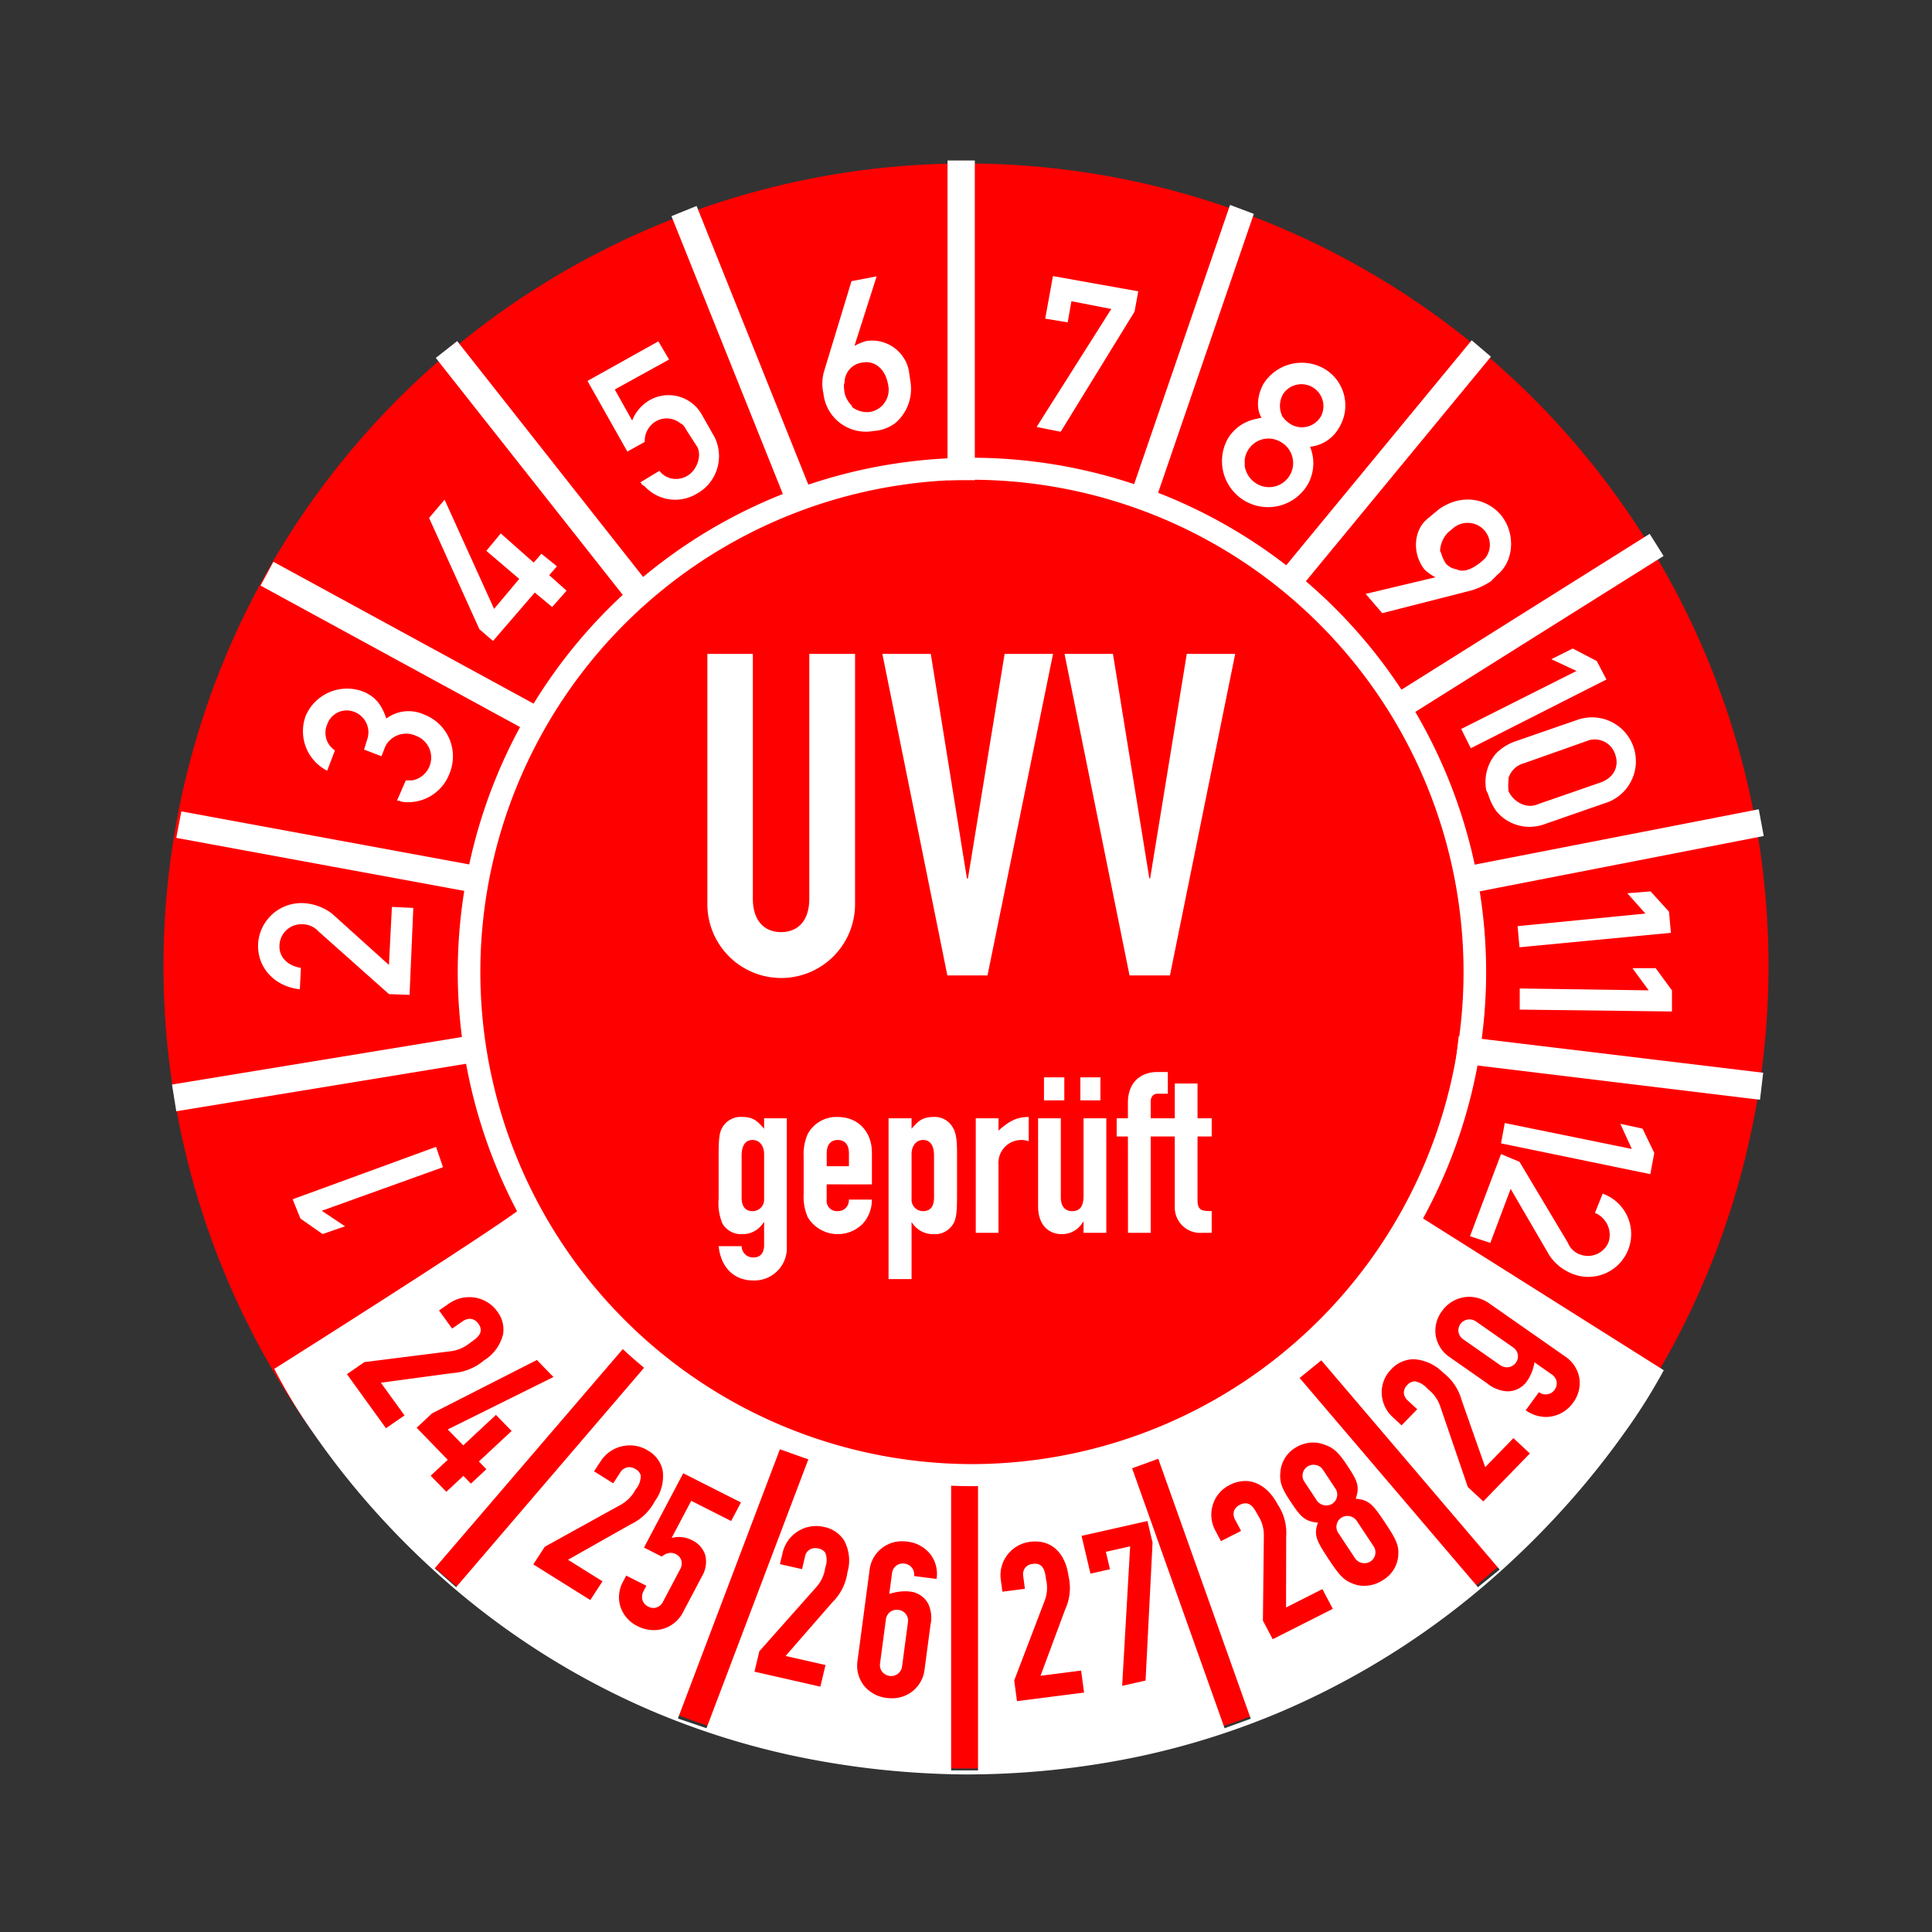 <svg id="MJPS25" xmlns="http://www.w3.org/2000/svg" width="325" height="325" viewBox="0 0 325 325">
  <rect x="0" y="0" width="325" height="325" fill="#333333" stroke="none"/>
  <rect id="Rechteck_188" data-name="Rechteck 188" width="325" height="325" fill="#fff" opacity="0"/>
  <circle id="Ellipse_46" cx="135" cy="135" r="135" transform="translate(27.5 27.5)" fill="red"/>
  <g id="Gruppe_15" data-name="Gruppe 15">
    <path id="Ausschluss_5" data-name="Ausschluss 5" d="M-338.643,58.1a144.618,144.618,0,0,1-29.06-3.146,130.837,130.837,0,0,1-24.475-7.83,130.634,130.634,0,0,1-36.07-23.42A137.977,137.977,0,0,1-440.28,11.264,133.244,133.244,0,0,1-448.6.428,90.038,90.038,0,0,1-455-10.129c.411-.259,41.215-26.012,42.458-27.819a.106.106,0,0,1,.089-.053c.272,0,.884,1.068,1.9,2.838,5.854,10.223,23.67,41.331,69.414,44.556V8.471h4.524V9.517c30.822-.7,58.738-17.539,74.676-45.057L-221.267-9.9l0,.01A96.017,96.017,0,0,1-227.942.7c-2.626,3.694-5.517,7.351-8.592,10.87a143.388,143.388,0,0,1-12.315,12.466A133.617,133.617,0,0,1-285.308,47.4a130.634,130.634,0,0,1-24.475,7.728A141.7,141.7,0,0,1-338.643,58.1Zm-2.5-48.71V57.418h4.524V9.517c-.69.016-1.372.023-2.025.023C-339.476,9.5-340.317,9.452-341.142,9.394ZM-306.3,5l-4.4,1.6,15.557,43.725,4.4-1.6L-306.3,5ZM-369.95,3.4h0l-17.156,45.289,4.808,1.631,17.156-45.289L-369.95,3.4Zm42.9,19.251c1.528,0,1.721,1.472,1.876,2.656a6.038,6.038,0,0,1-.211,3.5l-5.147,13.476.465,3.49,11.282-1.444-.492-3.7-6.831.874,4.167-11.21a8.589,8.589,0,0,0,.546-5.539c-.49-3.659-2.579-5.843-5.588-5.843a7.011,7.011,0,0,0-.885.058,5.672,5.672,0,0,0-3.8,2.176,5.6,5.6,0,0,0-1.124,4.177l.272,2.037,3.786-.486-.281-2.106a1.873,1.873,0,0,1,.312-1.42,1.878,1.878,0,0,1,1.3-.668A2.842,2.842,0,0,1-327.051,22.655ZM-349.3,18.881a5.452,5.452,0,0,0-5.571,4.89l-2.018,15.186a5.443,5.443,0,0,0,1.028,4.133,5.736,5.736,0,0,0,3.878,2.143,6.393,6.393,0,0,0,.8.051,5.455,5.455,0,0,0,5.576-4.893l.989-7.447a5.582,5.582,0,0,0-.362-3.516,3.938,3.938,0,0,0-2.973-2.079,7.494,7.494,0,0,0-.95-.061,8.712,8.712,0,0,0-2.65.452l.465-3.487a1.822,1.822,0,0,1,1.833-1.635,2.11,2.11,0,0,1,.265.017,1.864,1.864,0,0,1,1.257.7,1.866,1.866,0,0,1,.356,1.395l3.784.479a5.44,5.44,0,0,0-1.027-4.131,5.732,5.732,0,0,0-3.876-2.142A6.387,6.387,0,0,0-349.3,18.881Zm-14.722,1.145a2.471,2.471,0,0,1,.542.064,1.735,1.735,0,0,1,1.168.722,3.471,3.471,0,0,1-.012,2.5l0,.008,0,.007a6.1,6.1,0,0,1-1.449,3.2l-9.641,10.862-.812,3.425,11.086,2.516.861-3.64-6.71-1.524,7.91-9.073a8.658,8.658,0,0,0,2.492-5,7.06,7.06,0,0,0-.565-5.36,5.2,5.2,0,0,0-3.431-2.276,5.8,5.8,0,0,0-1.286-.145,5.8,5.8,0,0,0-5.6,4.41l-.474,2,3.721.842.49-2.07A1.712,1.712,0,0,1-364.024,20.026Zm52.991-.29h0L-312.376,43.2l3.939-.892,1.176-23.2-.858-3.639-11.086,2.5,1.5,6.353,3.281-.742-.689-2.928,4.081-.921Zm19.4-7.244c1.027,0,1.585,1.053,2.078,1.982l.006.012a6.1,6.1,0,0,1,1.01,3.354l-.159,14.388,1.65,3.127,10.11-5.111-1.753-3.321-6.116,3.092.024-11.928A8.6,8.6,0,0,0-286.2,12.7c-1.328-2.518-3.321-3.963-5.469-3.963a5.823,5.823,0,0,0-2.629.674,5.558,5.558,0,0,0-2.814,3.292,5.575,5.575,0,0,0,.39,4.326l.961,1.823,3.393-1.713-1-1.89a1.866,1.866,0,0,1-.2-1.444,1.848,1.848,0,0,1,.986-1.056A2.115,2.115,0,0,1-291.634,12.492ZM-395.8,24.648l-.515.976a5.424,5.424,0,0,0-.465,4.249,5.625,5.625,0,0,0,2.891,3.286,6.1,6.1,0,0,0,2.735.665,5.5,5.5,0,0,0,4.948-3.088l3.16-5.99a4.7,4.7,0,0,0,.516-3.629,4.224,4.224,0,0,0-2.242-2.44,4.849,4.849,0,0,0-2.175-.519,4.479,4.479,0,0,0-1.219.164l3.3-6.25,6.718,3.395,1.647-3.123-9.71-4.909-6.6,12.5,2.994,1.515.073-.053a2.422,2.422,0,0,1,1.425-.573,2,2,0,0,1,.9.229,1.707,1.707,0,0,1,.871,1.006,1.886,1.886,0,0,1-.15,1.461l-2.87,5.437a1.866,1.866,0,0,1-1.623,1.146,1.955,1.955,0,0,1-.881-.227,1.881,1.881,0,0,1-.992-1.1,2.022,2.022,0,0,1,.209-1.569l.446-.846Zm.5-18.241a2.051,2.051,0,0,1,1.086.342,1.707,1.707,0,0,1,.853,1.058,3.483,3.483,0,0,1-.865,2.363l0,0a6.213,6.213,0,0,1-2.464,2.546L-409.5,19.8l-1.934,2.962,9.589,6,2.056-3.147-5.805-3.63,10.559-5.963a8.84,8.84,0,0,0,4.055-3.9,7.055,7.055,0,0,0,1.295-5.258,5.1,5.1,0,0,0-2.449-3.245,5.73,5.73,0,0,0-3.047-.874,5.835,5.835,0,0,0-4.9,2.639l-1.129,1.728,3.219,2.012,1.17-1.789A1.806,1.806,0,0,1-395.306,6.407Zm116.428-17.965-3.65,2.963,30,35.194,3.65-2.963ZM-396.2-13.663h0l-31.811,37.081,3.593,3.181,31.811-37.128-3.593-3.134Zm115.943,15.93a5.617,5.617,0,0,0-3,.888,5.251,5.251,0,0,0-2.493,3.981c-.158,1.6.064,2.592,1.625,4.949,1.722,2.6,2.377,3.436,4.694,3.66-.786,2.114-.243,3.071,1.959,6.4,1.754,2.647,2.48,3.272,3.771,3.807a5.144,5.144,0,0,0,2.05.421,5.79,5.79,0,0,0,3.127-.953,5.266,5.266,0,0,0,2.611-4.408c.032-1.387-.241-2.247-2.009-4.924-2.2-3.327-2.875-4.2-5.162-4.363.741-2.162.232-3.088-1.49-5.691-1.562-2.359-2.394-2.961-3.953-3.474A5.268,5.268,0,0,0-280.258,2.267Zm17.1-10.3a3.682,3.682,0,0,1,2.18,1.286l.006.006a6.161,6.161,0,0,1,2.078,2.846l4.666,13.643,2.6,2.425,7.839-8.069-2.768-2.577-4.744,4.885-3.968-11.278A8.723,8.723,0,0,0-258.4-9.5a7.48,7.48,0,0,0-4.93-2.247,5.223,5.223,0,0,0-3.82,1.734,5.467,5.467,0,0,0-1.56,3.975,5.623,5.623,0,0,0,1.816,4l1.519,1.417,2.633-2.708-1.575-1.465a1.883,1.883,0,0,1-.672-1.311,1.82,1.82,0,0,1,.579-1.305A1.743,1.743,0,0,1-263.155-8.028Zm-147.675-3.586-17.624,8.976-2.6,2.424,5.234,5.388-2.873,2.677,2.633,2.705,2.873-2.675,1.267,1.3,2.6-2.424-1.264-1.3,5.506-5.126-2.633-2.708-5.505,5.126-2.6-2.68,17.777-8.817-2.786-2.866Zm-11.3-6.929a1.789,1.789,0,0,1,1.457.832,1.68,1.68,0,0,1,.384,1.286c-.136.787-.977,1.368-1.718,1.88l-.009.006a6.357,6.357,0,0,1-3.251,1.445l-14.583,1.838-2.931,2.03,6.569,9.091,3.119-2.155-3.976-5.5L-425-9.423a9.037,9.037,0,0,0,5.26-2.115,7.153,7.153,0,0,0,3.229-4.433,5.016,5.016,0,0,0-1.024-3.869,5.757,5.757,0,0,0-4.669-2.35,5.9,5.9,0,0,0-3.375,1.053l-1.71,1.184,2.2,3.05,1.775-1.228A2.077,2.077,0,0,1-422.128-18.543ZM-242.268-6.2l-2.221,3.041a5.936,5.936,0,0,0,3.4,1.124,5.643,5.643,0,0,0,4.57-2.4,5.506,5.506,0,0,0,1.05-4.164,5.511,5.511,0,0,0-2.4-3.624l-12.73-8.9A5.939,5.939,0,0,0-254-22.246a5.643,5.643,0,0,0-4.571,2.4,5.509,5.509,0,0,0-1.051,4.166,5.506,5.506,0,0,0,2.4,3.622l6.245,4.365a5.854,5.854,0,0,0,3.344,1.344l.141,0a4,4,0,0,0,3.132-1.584,7.66,7.66,0,0,0,1.345-3.294l2.922,2.045a1.883,1.883,0,0,1,.807,1.228,1.782,1.782,0,0,1-.341,1.349,1.84,1.84,0,0,1-1.494.778,1.989,1.989,0,0,1-1.145-.375ZM-351.247,41.544a1.93,1.93,0,0,1-.248-.016,1.9,1.9,0,0,1-1.258-.712,1.814,1.814,0,0,1-.352-1.376l.986-7.413a1.834,1.834,0,0,1,1.858-1.63,1.956,1.956,0,0,1,.244.015,1.891,1.891,0,0,1,1.254.709,1.822,1.822,0,0,1,.355,1.379l-.986,7.412A1.836,1.836,0,0,1-351.247,41.544Zm79.638-18.981a1.885,1.885,0,0,1-1.585-.825l-2.848-4.3a1.772,1.772,0,0,1-.251-1.359,1.851,1.851,0,0,1,.8-1.175,1.871,1.871,0,0,1,1-.282,1.882,1.882,0,0,1,1.586.825l2.848,4.3a1.773,1.773,0,0,1,.252,1.363,1.839,1.839,0,0,1-.8,1.168A1.868,1.868,0,0,1-271.609,22.563Zm-6.427-9.716a1.885,1.885,0,0,1-1.586-.823l-2.118-3.2a1.775,1.775,0,0,1-.249-1.361,1.849,1.849,0,0,1,.8-1.172,1.861,1.861,0,0,1,1-.282,1.881,1.881,0,0,1,1.585.826l2.118,3.2a1.771,1.771,0,0,1,.252,1.357,1.854,1.854,0,0,1-.8,1.177A1.874,1.874,0,0,1-278.035,12.847Zm30.374-23.238a1.965,1.965,0,0,1-1.126-.366L-255-15.1a1.859,1.859,0,0,1-.795-1.215,1.817,1.817,0,0,1,.33-1.362,1.879,1.879,0,0,1,1.514-.772,1.958,1.958,0,0,1,1.124.366l6.216,4.344a1.862,1.862,0,0,1,.793,1.214,1.823,1.823,0,0,1-.327,1.363A1.883,1.883,0,0,1-247.662-10.391Z" transform="translate(501.143 240.396)" fill="#fff"/>
  </g>
  <g id="Gruppe_16" data-name="Gruppe 16" transform="translate(-2.413 -3.468)">
    <path id="Pfad_72" data-name="Pfad 72" d="M146.253,113.468h-7.7v41.175c0,3.825-2.025,5.625-4.725,5.625-2.745,0-4.77-1.8-4.77-5.625V113.468h-7.65v41.94a12.421,12.421,0,1,0,24.84,0Zm33.3,0h-8.145l-6.165,37.755h-.18l-6.075-37.755h-8.145l10.935,54.09h6.75Zm30.645,0h-8.145l-6.165,37.755h-.135l-6.12-37.755h-8.145l10.935,54.09h6.795Z" fill="#fff"/>
    <path id="Pfad_73" data-name="Pfad 73" d="M123.3,213.1c.495,4.41,3.42,5.76,5.715,5.76a5.457,5.457,0,0,0,5.76-5.67v-21.6h-3.825v1.755c-.99-1.125-1.71-1.98-3.6-1.98a3.575,3.575,0,0,0-3.42,1.755c-.495.81-.63,1.89-.63,4.68v7.335a8.934,8.934,0,0,0,.63,4.14,3.626,3.626,0,0,0,3.375,1.8,4.076,4.076,0,0,0,3.555-1.98h.09v3.825c0,1.215-.54,2.07-1.755,2.07a1.9,1.9,0,0,1-2.025-1.89Zm3.87-15.255c0-1.53.54-2.61,1.845-2.61,1.17,0,1.935.99,1.935,2.385v7.515a1.929,1.929,0,0,1-1.935,2.07c-1.44,0-1.845-1.08-1.845-2.295Zm21.915,4.86v-5.355c0-3.375-2.205-5.985-5.76-5.985a5.5,5.5,0,0,0-5,2.79,8.347,8.347,0,0,0-.72,3.915v6.3a8.347,8.347,0,0,0,.72,3.915,5.913,5.913,0,0,0,9.18,1.08,5.946,5.946,0,0,0,1.575-4.1h-3.87a1.813,1.813,0,0,1-1.89,1.935,1.716,1.716,0,0,1-1.845-1.89V202.7Zm-7.6-5.265c0-1.44.72-2.205,1.845-2.205,1.17,0,1.89.765,1.89,2.205v2.205h-3.735Zm10.4,21.195h3.87v-9.54h.045a4.185,4.185,0,0,0,3.555,1.98,3.575,3.575,0,0,0,3.42-1.755c.495-.81.63-1.89.63-4.68v-7.29c0-2.16-.18-3.33-.675-4.14a3.468,3.468,0,0,0-3.33-1.845c-1.935,0-2.655.855-3.645,1.98v-1.755h-3.87Zm7.65-13.725c0,1.215-.4,2.295-1.845,2.295a1.929,1.929,0,0,1-1.935-2.07v-7.515c0-1.395.765-2.385,1.935-2.385,1.305,0,1.845,1.08,1.845,2.61Zm7.02,5.94h3.825v-11.43a3.854,3.854,0,0,1,3.915-4.185,3.187,3.187,0,0,1,1.17.225v-4.095c-2.2,0-3.465.855-5.085,2.295v-2.07h-3.825Zm11.475-22.275h3.42V184.7h-3.42Zm6.12,0h3.375V184.7h-3.375Zm4.365,3.015h-3.825v12.96c0,1.71-.495,2.655-1.935,2.655-1.215,0-1.89-.855-1.89-2.295v-13.32h-3.825v14.76c0,3.465,2.025,4.725,3.96,4.725a4.052,4.052,0,0,0,3.6-2.07h.09v1.845h3.825Zm3.645,19.26h3.825v-16.2h2.88v-3.06h-2.88V188.8c0-.855.45-1.35,1.17-1.35h1.71V183.8H197.1c-2.475,0-4.95,1.44-4.95,5.175v2.61h-1.89v3.06h1.89Zm7.875-19.26h-1.935v3.06h1.935v11.7a4.286,4.286,0,0,0,4.635,4.5h1.575V207.2c-1.71,0-2.385-.135-2.385-1.89V194.648h2.385v-3.06h-2.385v-5.85h-3.825Z" fill="#fff"/>
    <path id="Pfad_3961" data-name="Pfad 3961" d="M-405-892.563l49.682-8.146.72,4.5-49.682,8.145Zm215.919-3.645.54-4.5,51.212,6.166-.54,4.545Zm0-32.717,51.006-9.945.836,4.5-51.05,9.945Zm-215.2-5.13.855-4.455,50.312,9.27-.81,4.455Zm14.176-42.437,2.16-4.005,46.307,25.246-2.16,4.005Zm191.333,17.881,42.343-26.591,2.34,3.726-42.343,26.591Zm-161.857-56.178,3.6-2.835,32.852,41.672-3.6,2.79Zm142.114,36.023,32.146-38.993,3.236,2.758-32.1,38.952Zm-25.777-11.477,17.276-50.288,4,1.51-17.275,50.332Zm-76.69-48.4,4.23-1.71,20.026,49.952-4.23,1.71Zm46.442,44.417V-1048h4.59v53.777Z" transform="translate(436.347 1078.469)" fill="#fff"/>
    <path id="Pfad_1" data-name="Pfad 1" d="M68.395,167.855l.63-14.625-3.6-.18-.5,9.765-9.585-8.64h0a8.705,8.705,0,0,0-4.77-1.755,7.289,7.289,0,0,0-7.651,6.84c-.18,3.87,2.61,7.155,7.021,7.65h0l.18-3.6h0c-2.16-.315-3.78-1.8-3.6-3.915a3.683,3.683,0,0,1,3.915-3.42,3.625,3.625,0,0,1,2.61,1.17h0L64.93,167.72ZM66.28,135.184H66.6l.495.18h0a7.43,7.43,0,0,0,8.011-4.725,7.514,7.514,0,0,0-4.275-9.946,6.257,6.257,0,0,0-6.346.675c-.81-2.43-1.935-3.735-3.915-4.545a7.582,7.582,0,0,0-9.63,4.05,7.45,7.45,0,0,0,3.6,9.271h0l1.305-3.42h0a3.534,3.534,0,0,1-1.305-4.366,3.462,3.462,0,0,1,4.545-2.115,3.682,3.682,0,0,1,2.16,4.725h0l-.5,1.62,2.925,1.125.63-1.62h0a3.933,3.933,0,0,1,5.22-1.8,3.9,3.9,0,0,1-.629,7.471H67.765Zm16.156-26.866,7.02-8.146,2.926,2.43,2.43-2.745-2.926-2.61,1.305-1.485-2.61-2.115-1.305,1.485-5.535-4.905-2.43,2.925,5.535,4.725-4.23,5.04-8.325-18.36-2.61,3.06,8.46,18.721Zm24.706-26.641a.308.308,0,0,1,.315.315h0l.5.315h0a6.97,6.97,0,0,0,8.64,1.305,7.216,7.216,0,0,0,3.106-9.586h0l-2.116-3.735h0a6.42,6.42,0,0,0-8.82-2.475,6.9,6.9,0,0,0-2.925,3.42h0l-2.925-5.22,9.135-5.04-1.8-3.06-11.925,6.66,6.705,11.88,2.925-1.62h0a3.827,3.827,0,0,1,1.8-3.42,3.629,3.629,0,0,1,4.23.315c.495.18.81.81.99,1.125h0l1.8,2.79h0c.81,1.441,0,3.915-1.62,4.861a3.667,3.667,0,0,1-2.61.495,3.413,3.413,0,0,1-2.115-1.305h0Zm35.732-12.691-.135-.315h0a4.207,4.207,0,0,1-1.171-2.115c-.135-.99-.135-1.485,0-1.665a3.411,3.411,0,0,1,3.106-3.42c1.8-.315,3.735.855,4.23,3.78A3.777,3.777,0,0,1,145.8,69.8a4.124,4.124,0,0,1-2.925-.81Zm.36-10.305,3.735-11.7-4.23.81-4.546,14.941h0a7.452,7.452,0,0,0-.18,3.915,7.184,7.184,0,0,0,8.461,6.345,6.758,6.758,0,0,0,3.6-1.305,7.54,7.54,0,0,0,2.61-6.795h0l-.315-2.16h0a6.316,6.316,0,0,0-7.2-4.86,9.453,9.453,0,0,0-1.935.81ZM173.88,72.316l4.05.81L190.35,52.92l.631-3.42-14.356-2.565-1.3,7.156,3.78.63.63-3.556,6.705,1.305Zm41.312-1.8-.18-.495h0a3.991,3.991,0,0,1,.36-3.285,3.7,3.7,0,0,1,6.345,3.78,3.7,3.7,0,0,1-5.22,1.26,4.978,4.978,0,0,1-1.3-1.26Zm-6.3,8.415v-.5h0a3.59,3.59,0,0,1,.495-2.115,4,4,0,0,1,5.536-1.485,4.054,4.054,0,1,1-4.051,7.021,4.255,4.255,0,0,1-1.98-2.926Zm2.835-8.145c-.315,0-.81.18-.99.18h0l-.495.135h0a7.091,7.091,0,0,0-4.23,3.24,7.749,7.749,0,0,0,13.366,7.831,7.24,7.24,0,0,0,.495-6.526,6.338,6.338,0,0,0,4.9-3.24,7.149,7.149,0,0,0-2.61-9.945,7.616,7.616,0,0,0-10.126,2.61c-.99,1.8-1.305,4.1-.315,5.715Zm30.2,22.726-.18-.315h0a4.78,4.78,0,0,1,1.305-3.1h0l.81-.675h0a3.762,3.762,0,0,1,5.4.36,3.656,3.656,0,0,1,.135,4.545,8.339,8.339,0,0,1-1.125.99c-1.485,1.125-2.79,1.44-3.735.945a3.044,3.044,0,0,1-1.8-.945,5.954,5.954,0,0,1-.81-1.8ZM229.232,100.4l2.79,3.24,15.166-3.87h0a13.139,13.139,0,0,0,3.1-1.485h0l1.125-1.125h0c2.79-2.295,3.1-7.02.495-10.125-2.61-2.925-6.84-3.42-10.44-.81h0l-1.935,1.62h0c-2.3,1.98-2.476,5.895-.36,8.5a8.594,8.594,0,0,0,1.8,1.26h0ZM245.3,123.123l1.62,3.241L269.734,114.8l-1.62-3.1-4.05-2.115-3.6,1.8,4.231,1.98Zm7.965,8.236a3.713,3.713,0,0,1,2.61-2.475h0l10.936-3.871h0a3.6,3.6,0,0,1,4.41,2.431c.675,1.935-.18,3.915-2.61,4.725h0l-10.261,3.555h0a3.447,3.447,0,0,1-2.925,0,4.483,4.483,0,0,1-2.16-2.115,9.245,9.245,0,0,1,0-1.935h0Zm1.3-6.211a8.419,8.419,0,0,0-3.42,2.116,7.359,7.359,0,0,0-1.62,6.21h0l.315.63h0a9.232,9.232,0,0,0,1.44,2.925,7.252,7.252,0,0,0,8.01,2.115h0l10.756-3.735h0a7.386,7.386,0,0,0-5.22-13.816h0Zm.225,31.142.315,3.555,25.471-2.43-.315-3.555-3.105-3.42-3.915.315,3.06,3.42Zm.36,10.485v3.555l25.606.315V167.09l-2.745-3.735H274.1l2.745,3.735Zm-2.52,22.636-.63,3.42,25.111,5.175.675-3.555-1.98-4.1-3.735-.81,1.935,4.23Zm-.63,5.22-5.22,13.816,3.42,1.125,3.42-9.09,6.525,11.205h0a8.306,8.306,0,0,0,3.916,3.105,7.206,7.206,0,1,0,5.04-13.5h0l-1.3,3.24h0a3.988,3.988,0,0,1,2.295,4.9,3.742,3.742,0,0,1-4.725,2.115,3.407,3.407,0,0,1-2.115-1.98h0l-8.146-13.636ZM74.021,196.836l-1.17-3.42L48.73,202.237l1.305,3.24,3.735,2.61,3.78-1.305-3.915-2.61Z" transform="translate(2.913 2.974)" fill="#fff" fill-rule="evenodd"/>
    <path id="Pfad_71" data-name="Pfad 71" d="M-38.222,287.708a86.6,86.6,0,0,1-86.522-86.479,86.62,86.62,0,0,1,86.522-86.521,86.6,86.6,0,0,1,86.478,86.521A86.576,86.576,0,0,1-38.222,287.708Zm0-169.3a82.862,82.862,0,0,0-82.719,82.818A82.841,82.841,0,0,0-38.222,284a82.819,82.819,0,0,0,82.675-82.775A82.84,82.84,0,0,0-38.222,118.412Z" transform="translate(204.157 -34.24)" fill="#fff"/>
  </g>
</svg>
